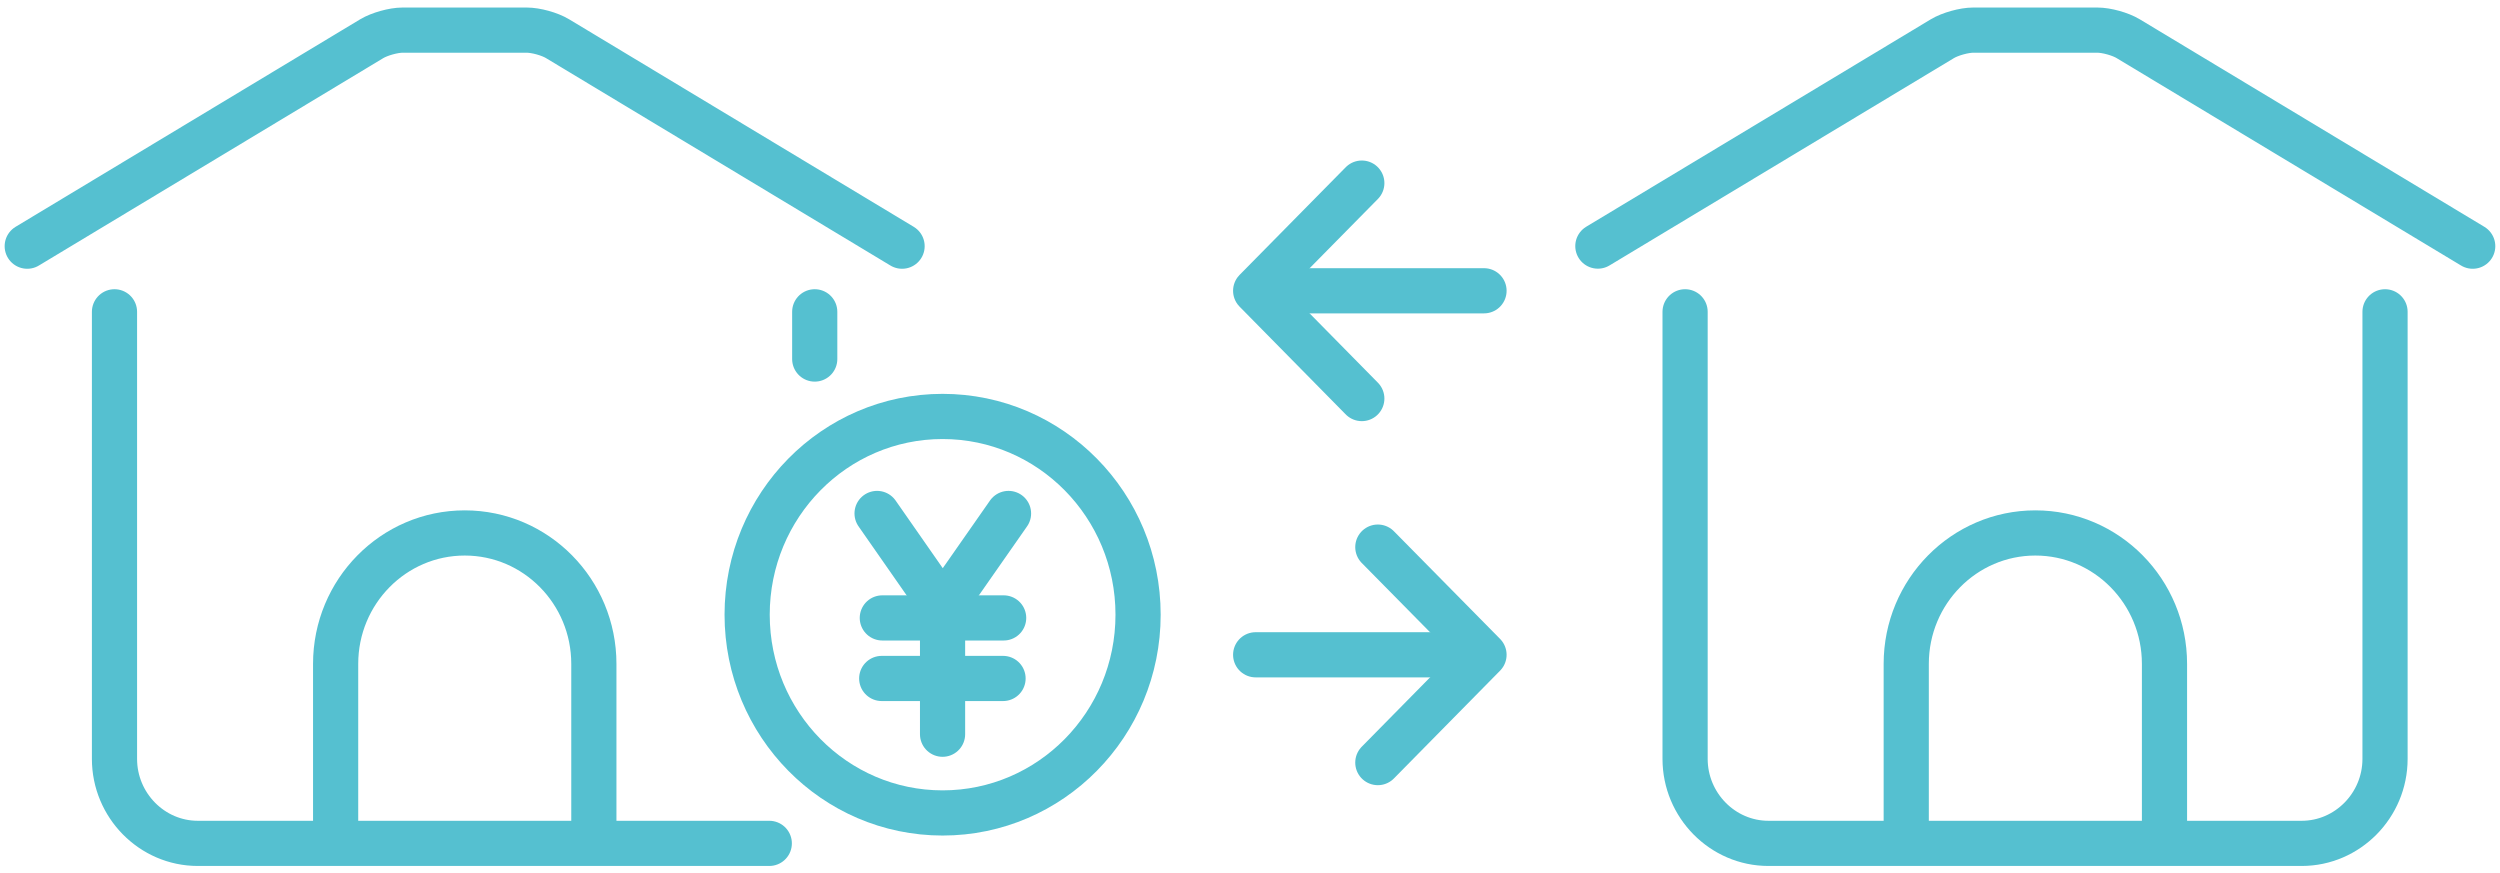<svg width="83" height="29" viewBox="0 0 83 29" fill="none" xmlns="http://www.w3.org/2000/svg">
<path d="M79.183 10.352V25.195C79.183 26.737 77.937 28 76.416 28H58.712C57.191 28 55.945 26.737 55.945 25.195V10.352" stroke="#55C0D0" stroke-width="1.5" stroke-linecap="round" stroke-linejoin="round"/>
<path d="M82.094 8.173L70.658 1.286C70.395 1.127 69.934 1 69.63 1H65.513C65.209 1 64.744 1.13 64.485 1.286L53.049 8.17" stroke="#55C0D0" stroke-width="1.5" stroke-linecap="round" stroke-linejoin="round"/>
<path d="M71.861 27.903V22.041C71.861 19.639 69.94 17.694 67.574 17.694C65.208 17.694 63.287 19.642 63.287 22.041V27.903" stroke="#55C0D0" stroke-width="1.5" stroke-linecap="round" stroke-linejoin="round"/>
<path d="M41.918 9.654H49.269" stroke="#55C0D0" stroke-width="1.5" stroke-linecap="round" stroke-linejoin="round"/>
<path d="M45.212 13.232L41.688 9.654L45.212 6.079" stroke="#55C0D0" stroke-width="1.5" stroke-linecap="round" stroke-linejoin="round"/>
<path d="M49.038 21.739H41.688" stroke="#55C0D0" stroke-width="1.5" stroke-linecap="round" stroke-linejoin="round"/>
<path d="M45.744 25.318L49.269 21.739L45.744 18.164" stroke="#55C0D0" stroke-width="1.5" stroke-linecap="round" stroke-linejoin="round"/>
<path d="M25.54 28H6.567C5.046 28 3.801 26.737 3.801 25.195V10.352" stroke="#55C0D0" stroke-width="1.5" stroke-linecap="round" stroke-linejoin="round"/>
<path d="M27.049 10.352V11.92" stroke="#55C0D0" stroke-width="1.5" stroke-linecap="round" stroke-linejoin="round"/>
<path d="M29.949 8.173L18.513 1.286C18.251 1.127 17.79 1 17.485 1H13.368C13.064 1 12.6 1.13 12.34 1.286L0.904 8.173" stroke="#55C0D0" stroke-width="1.5" stroke-linecap="round" stroke-linejoin="round"/>
<path d="M19.716 27.903V22.041C19.716 19.639 17.796 17.694 15.43 17.694C13.063 17.694 11.143 19.642 11.143 22.041V27.903" stroke="#55C0D0" stroke-width="1.5" stroke-linecap="round" stroke-linejoin="round"/>
<path d="M31.294 26.99C34.879 26.99 37.784 24.043 37.784 20.408C37.784 16.773 34.879 13.826 31.294 13.826C27.71 13.826 24.805 16.773 24.805 20.408C24.805 24.043 27.71 26.99 31.294 26.99Z" stroke="#55C0D0" stroke-width="1.5" stroke-linecap="round" stroke-linejoin="round"/>
<path d="M33.483 17.047L31.299 20.174L29.119 17.047" stroke="#55C0D0" stroke-width="1.5" stroke-linecap="round" stroke-linejoin="round"/>
<path d="M31.293 20.603V24.376" stroke="#55C0D0" stroke-width="1.5" stroke-linecap="round" stroke-linejoin="round"/>
<path d="M29.293 20.515H33.321" stroke="#55C0D0" stroke-width="1.5" stroke-linecap="round" stroke-linejoin="round"/>
<path d="M29.273 22.525H33.301" stroke="#55C0D0" stroke-width="1.5" stroke-linecap="round" stroke-linejoin="round"/>
</svg>
